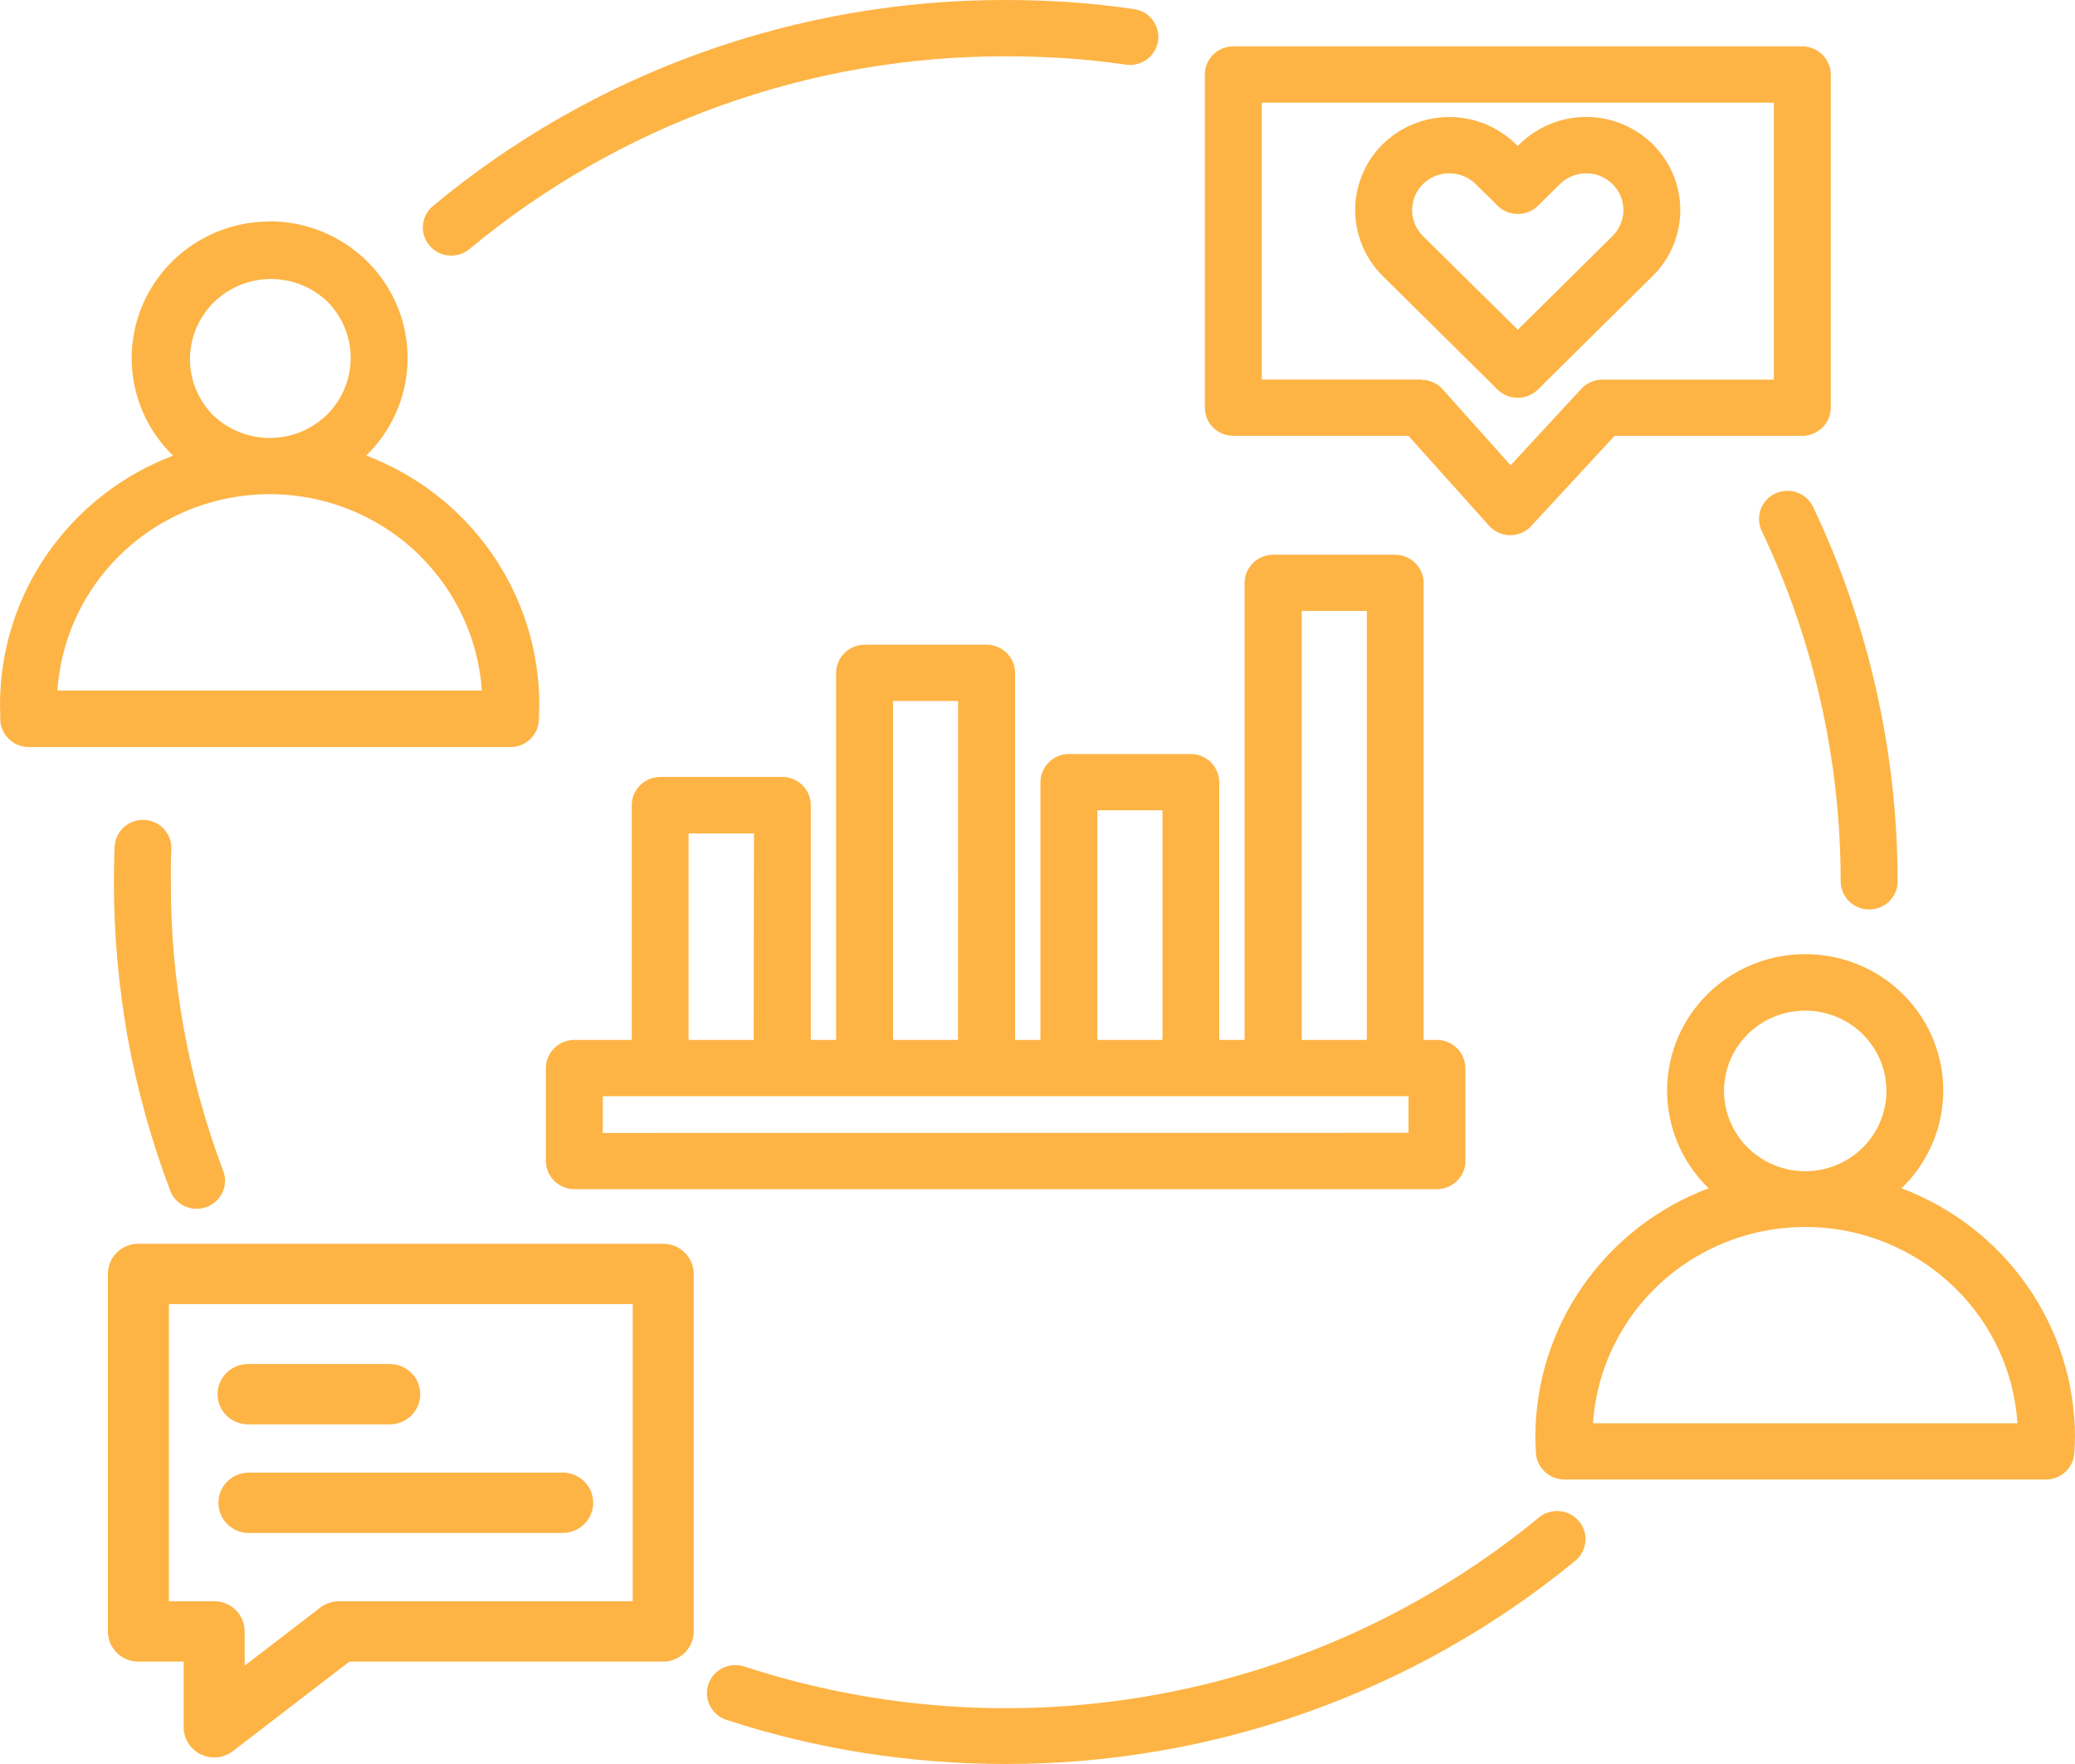 <svg xmlns="http://www.w3.org/2000/svg" width="80" height="68" viewBox="0 0 80 68" fill="none"><path d="M18.104 9.598C17.994 9.69 17.867 9.759 17.73 9.803C17.593 9.846 17.448 9.862 17.305 9.85C17.162 9.838 17.022 9.798 16.894 9.733C16.766 9.667 16.653 9.578 16.56 9.469C16.467 9.36 16.397 9.235 16.353 9.099C16.31 8.963 16.293 8.821 16.305 8.679C16.318 8.537 16.358 8.399 16.424 8.273C16.49 8.146 16.581 8.034 16.691 7.942C22.873 2.798 30.697 -0.016 38.777 6.82203e-05C39.596 6.82203e-05 40.425 0.028 41.262 0.082C42.089 0.147 42.908 0.23 43.718 0.35C44.005 0.39 44.264 0.541 44.439 0.771C44.613 1 44.688 1.289 44.648 1.573C44.607 1.857 44.454 2.114 44.222 2.286C43.99 2.459 43.698 2.533 43.41 2.493C42.657 2.383 41.885 2.3 41.101 2.245C40.347 2.199 39.575 2.171 38.775 2.171C31.214 2.157 23.892 4.788 18.104 9.598ZM56.5 41.168V44.756C56.498 45.044 56.382 45.319 56.176 45.522C55.97 45.725 55.692 45.84 55.401 45.841H22.142C21.852 45.84 21.573 45.725 21.368 45.522C21.163 45.318 21.046 45.043 21.045 44.756V41.173C21.046 40.886 21.162 40.611 21.368 40.407C21.573 40.204 21.851 40.089 22.142 40.087H24.357V31.034C24.358 30.747 24.475 30.472 24.68 30.269C24.885 30.066 25.163 29.951 25.454 29.949H30.161C30.452 29.951 30.73 30.065 30.936 30.268C31.142 30.472 31.258 30.747 31.26 31.034V40.087H32.236V25.937C32.238 25.65 32.355 25.375 32.56 25.172C32.765 24.969 33.043 24.854 33.334 24.852H38.032C38.324 24.852 38.604 24.966 38.811 25.169C39.018 25.373 39.135 25.649 39.137 25.937V40.087H40.113V30.152C40.115 29.864 40.231 29.589 40.437 29.386C40.642 29.182 40.92 29.067 41.211 29.066H45.909C46.2 29.067 46.478 29.182 46.684 29.385C46.89 29.589 47.006 29.864 47.008 30.152V40.087H47.984V22.47C47.986 22.182 48.102 21.907 48.307 21.704C48.513 21.5 48.791 21.385 49.082 21.383H53.789C54.08 21.385 54.358 21.5 54.564 21.703C54.77 21.907 54.886 22.182 54.887 22.47V40.087H55.398C55.689 40.089 55.968 40.204 56.173 40.407C56.379 40.61 56.495 40.886 56.497 41.173L56.5 41.168ZM54.304 43.67V42.258H23.24V43.675L54.304 43.67ZM52.698 23.55H50.188V40.087H52.698V23.55ZM44.819 31.237H42.309V40.087H44.819V31.237ZM36.939 27.023H34.432V40.087H36.935L36.939 27.023ZM29.068 32.129H26.547V40.087H29.057L29.068 32.129ZM9.564 59.095C9.257 59.086 8.967 58.959 8.753 58.742C8.54 58.525 8.42 58.234 8.42 57.931C8.42 57.628 8.54 57.337 8.753 57.12C8.967 56.902 9.257 56.776 9.564 56.767H21.658C21.816 56.762 21.972 56.789 22.119 56.845C22.266 56.902 22.4 56.987 22.513 57.095C22.626 57.204 22.716 57.334 22.777 57.477C22.838 57.621 22.87 57.775 22.87 57.931C22.87 58.087 22.838 58.241 22.777 58.384C22.716 58.528 22.626 58.658 22.513 58.766C22.4 58.875 22.266 58.96 22.119 59.016C21.972 59.073 21.816 59.099 21.658 59.095H9.564ZM9.564 54.908C9.251 54.908 8.952 54.786 8.732 54.568C8.511 54.349 8.387 54.053 8.387 53.745C8.387 53.436 8.511 53.14 8.732 52.922C8.952 52.704 9.251 52.581 9.564 52.581H15.025C15.337 52.581 15.636 52.704 15.857 52.922C16.078 53.14 16.202 53.436 16.202 53.745C16.202 54.053 16.078 54.349 15.857 54.568C15.636 54.786 15.337 54.908 15.025 54.908H9.564ZM5.331 47.944H25.565C25.879 47.944 26.18 48.067 26.401 48.286C26.623 48.505 26.748 48.803 26.748 49.112V62.885C26.747 63.195 26.623 63.492 26.401 63.711C26.18 63.93 25.88 64.053 25.566 64.054H13.471L8.978 67.504C8.804 67.637 8.596 67.719 8.377 67.741C8.158 67.763 7.937 67.723 7.74 67.627C7.542 67.532 7.376 67.383 7.259 67.198C7.143 67.014 7.081 66.801 7.081 66.583V64.054H5.331C5.176 64.053 5.023 64.023 4.881 63.964C4.738 63.904 4.609 63.818 4.5 63.71C4.391 63.601 4.305 63.472 4.247 63.331C4.188 63.19 4.159 63.038 4.159 62.885V49.112C4.159 48.96 4.188 48.808 4.247 48.666C4.305 48.525 4.392 48.396 4.5 48.288C4.609 48.179 4.739 48.093 4.882 48.034C5.024 47.975 5.177 47.944 5.332 47.944H5.331ZM24.394 50.272H6.513V61.726H8.261C8.572 61.726 8.87 61.849 9.09 62.066C9.309 62.283 9.433 62.578 9.433 62.885V64.21L12.317 61.993C12.53 61.82 12.796 61.725 13.071 61.726H24.394V50.272ZM69.599 36.781C70.652 36.78 71.681 37.088 72.556 37.666C73.432 38.244 74.114 39.066 74.517 40.028C74.919 40.989 75.024 42.047 74.818 43.068C74.611 44.089 74.103 45.026 73.358 45.761C73.339 45.77 73.33 45.789 73.311 45.807C75.279 46.548 76.972 47.864 78.167 49.58C79.362 51.295 80.001 53.329 80 55.412C80 55.429 79.991 55.531 79.991 55.709C79.982 55.839 79.982 55.94 79.973 56.007C79.959 56.284 79.838 56.544 79.635 56.735C79.433 56.926 79.164 57.033 78.884 57.034H60.311C60.02 57.032 59.742 56.917 59.536 56.714C59.331 56.51 59.215 56.235 59.213 55.948V55.93C59.213 55.865 59.204 55.801 59.204 55.709L59.194 55.411C59.191 53.328 59.828 51.294 61.021 49.579C62.214 47.863 63.907 46.547 65.875 45.806C65.864 45.786 65.848 45.77 65.828 45.76C65.085 45.023 64.579 44.085 64.375 43.065C64.171 42.044 64.277 40.986 64.68 40.025C65.084 39.064 65.767 38.243 66.642 37.665C67.518 37.088 68.547 36.78 69.599 36.781ZM71.808 39.859C71.221 39.282 70.427 38.959 69.599 38.959C68.772 38.959 67.978 39.282 67.391 39.859C66.951 40.291 66.651 40.843 66.529 41.444C66.407 42.045 66.468 42.669 66.705 43.235C66.941 43.802 67.343 44.286 67.858 44.627C68.373 44.968 68.979 45.15 69.599 45.15C70.219 45.15 70.825 44.968 71.34 44.627C71.856 44.286 72.257 43.802 72.494 43.235C72.73 42.669 72.791 42.045 72.669 41.444C72.547 40.843 72.247 40.291 71.808 39.859ZM75.399 49.675C74.285 48.573 72.874 47.812 71.335 47.482C69.795 47.152 68.192 47.267 66.717 47.815C65.242 48.362 63.957 49.318 63.017 50.568C62.077 51.819 61.521 53.31 61.416 54.865H77.78C77.654 52.905 76.807 51.059 75.399 49.675ZM10.401 8.531C11.453 8.534 12.481 8.845 13.354 9.424C14.228 10.004 14.909 10.826 15.311 11.787C15.713 12.749 15.818 13.806 15.613 14.827C15.408 15.847 14.902 16.785 14.16 17.521C14.14 17.53 14.132 17.549 14.113 17.558C16.08 18.304 17.771 19.622 18.964 21.339C20.156 23.055 20.794 25.09 20.793 27.172L20.784 27.47C20.786 27.569 20.783 27.669 20.774 27.768C20.761 28.045 20.641 28.306 20.439 28.498C20.236 28.69 19.967 28.797 19.686 28.798H1.106C0.816 28.797 0.538 28.682 0.332 28.479C0.127 28.276 0.011 28 0.009 27.713V27.474L2.49283e-06 27.176C-0.001 25.093 0.636 23.059 1.829 21.343C3.021 19.626 4.713 18.308 6.679 17.562C6.666 17.548 6.65 17.535 6.633 17.526C5.889 16.788 5.383 15.85 5.178 14.829C4.974 13.808 5.08 12.749 5.483 11.787C5.886 10.826 6.568 10.004 7.444 9.425C8.319 8.847 9.348 8.537 10.401 8.537V8.531ZM12.61 11.614C12.02 11.055 11.232 10.747 10.415 10.756C9.598 10.764 8.817 11.089 8.239 11.66C7.662 12.232 7.333 13.004 7.325 13.812C7.316 14.619 7.627 15.398 8.192 15.982C8.779 16.559 9.573 16.883 10.401 16.883C11.229 16.883 12.023 16.559 12.61 15.982C13.193 15.402 13.521 14.616 13.521 13.798C13.521 12.979 13.193 12.194 12.61 11.614ZM16.201 21.43C15.087 20.327 13.676 19.565 12.136 19.234C10.596 18.904 8.992 19.019 7.516 19.567C6.041 20.114 4.756 21.07 3.815 22.321C2.875 23.571 2.319 25.063 2.214 26.618H18.578C18.443 24.661 17.597 22.818 16.196 21.43H16.201ZM53.308 5.56C53.99 4.888 54.914 4.511 55.876 4.511C56.839 4.511 57.762 4.888 58.444 5.56L58.519 5.624L58.584 5.56C59.265 4.886 60.189 4.508 61.152 4.508C62.115 4.508 63.039 4.887 63.72 5.56C64.401 6.234 64.783 7.147 64.783 8.099C64.783 9.052 64.4 9.965 63.719 10.639L59.291 15.018C59.084 15.22 58.805 15.334 58.514 15.334C58.223 15.334 57.943 15.22 57.737 15.018L53.308 10.639C52.629 9.964 52.248 9.051 52.248 8.099C52.248 7.147 52.629 6.234 53.308 5.56ZM55.876 6.682C55.496 6.682 55.132 6.831 54.862 7.096C54.729 7.228 54.623 7.384 54.551 7.556C54.479 7.728 54.443 7.913 54.444 8.099C54.444 8.475 54.594 8.835 54.862 9.102L58.519 12.709L62.166 9.102C62.436 8.836 62.587 8.475 62.589 8.099C62.589 7.913 62.552 7.728 62.48 7.556C62.408 7.384 62.303 7.228 62.17 7.096C62.036 6.964 61.878 6.86 61.704 6.789C61.53 6.718 61.343 6.682 61.155 6.682C60.775 6.682 60.41 6.831 60.141 7.096L59.295 7.933C59.088 8.136 58.809 8.249 58.518 8.249C58.227 8.249 57.947 8.136 57.741 7.933L56.894 7.096C56.761 6.964 56.603 6.86 56.429 6.789C56.255 6.718 56.069 6.682 55.88 6.682H55.876ZM51.801 1.788H69.488C69.778 1.79 70.056 1.905 70.262 2.108C70.467 2.311 70.583 2.586 70.585 2.873V15.717C70.583 16.004 70.467 16.279 70.262 16.482C70.056 16.685 69.778 16.8 69.488 16.802H62.249L59.037 20.276C58.94 20.382 58.824 20.467 58.694 20.528C58.564 20.589 58.424 20.624 58.28 20.631C58.137 20.638 57.993 20.616 57.858 20.568C57.723 20.52 57.599 20.447 57.493 20.351C57.447 20.307 57.403 20.261 57.362 20.212L54.301 16.799H47.55C47.405 16.799 47.263 16.772 47.129 16.717C46.996 16.663 46.874 16.583 46.773 16.482C46.67 16.381 46.59 16.261 46.535 16.13C46.48 15.998 46.452 15.856 46.452 15.714V2.873C46.452 2.731 46.48 2.589 46.535 2.457C46.59 2.325 46.67 2.206 46.773 2.105C46.874 2.004 46.996 1.924 47.129 1.87C47.263 1.815 47.405 1.788 47.55 1.788H51.801ZM68.389 3.959H48.648V14.631H54.797V14.643C54.952 14.641 55.105 14.672 55.246 14.734C55.387 14.796 55.514 14.887 55.616 15.001L58.24 17.936L60.919 15.04C61.022 14.914 61.153 14.812 61.301 14.742C61.449 14.672 61.61 14.635 61.775 14.634H68.389V3.959ZM67.916 20.454C67.796 20.195 67.784 19.9 67.883 19.632C67.982 19.365 68.183 19.146 68.443 19.024C68.703 18.902 69.001 18.887 69.273 18.98C69.545 19.074 69.769 19.27 69.896 19.525C70.97 21.781 71.787 24.148 72.334 26.581C72.884 29.019 73.161 31.509 73.162 34.007C73.153 34.289 73.034 34.556 72.829 34.753C72.624 34.95 72.35 35.06 72.064 35.06C71.779 35.06 71.504 34.95 71.3 34.753C71.095 34.556 70.975 34.289 70.966 34.007C70.968 31.664 70.709 29.329 70.195 27.042C69.685 24.769 68.92 22.56 67.916 20.454ZM59.31 58.515C59.42 58.42 59.549 58.347 59.688 58.302C59.828 58.256 59.975 58.239 60.121 58.251C60.267 58.263 60.41 58.303 60.54 58.37C60.67 58.438 60.785 58.53 60.878 58.642C60.972 58.754 61.041 58.883 61.083 59.022C61.125 59.161 61.139 59.307 61.122 59.452C61.106 59.596 61.061 59.735 60.989 59.862C60.918 59.989 60.821 60.1 60.705 60.189C54.541 65.243 46.784 68.006 38.776 68C36.951 67.999 35.128 67.857 33.325 67.577C31.529 67.294 29.759 66.87 28.031 66.307C27.892 66.265 27.762 66.196 27.65 66.104C27.538 66.012 27.446 65.899 27.378 65.771C27.311 65.643 27.27 65.503 27.258 65.359C27.246 65.216 27.263 65.071 27.309 64.934C27.354 64.797 27.426 64.671 27.521 64.561C27.617 64.452 27.733 64.363 27.864 64.299C27.994 64.235 28.136 64.198 28.282 64.188C28.427 64.179 28.573 64.199 28.711 64.246C33.884 65.936 39.407 66.297 44.76 65.294C50.113 64.292 55.12 61.959 59.31 58.515ZM8.596 45.111C8.651 45.245 8.678 45.388 8.676 45.532C8.674 45.677 8.642 45.819 8.584 45.952C8.525 46.084 8.44 46.203 8.334 46.302C8.228 46.401 8.102 46.479 7.965 46.529C7.829 46.58 7.683 46.602 7.537 46.596C7.391 46.59 7.248 46.555 7.116 46.493C6.984 46.431 6.866 46.344 6.768 46.236C6.671 46.128 6.597 46.002 6.55 45.865C5.837 43.975 5.295 42.026 4.93 40.041C4.573 38.049 4.392 36.03 4.391 34.007C4.391 33.914 4.391 33.684 4.4 33.325C4.4 33.077 4.409 32.847 4.419 32.644C4.425 32.502 4.459 32.363 4.519 32.234C4.579 32.105 4.664 31.989 4.769 31.892C4.875 31.796 4.998 31.721 5.133 31.672C5.268 31.622 5.411 31.6 5.554 31.605C5.698 31.611 5.839 31.644 5.969 31.704C6.1 31.763 6.217 31.847 6.315 31.951C6.412 32.056 6.488 32.178 6.538 32.311C6.588 32.444 6.61 32.586 6.605 32.728C6.596 32.957 6.587 33.169 6.587 33.362V34.007C6.577 37.797 7.258 41.558 8.596 45.111Z" fill="#FDB445"></path></svg>